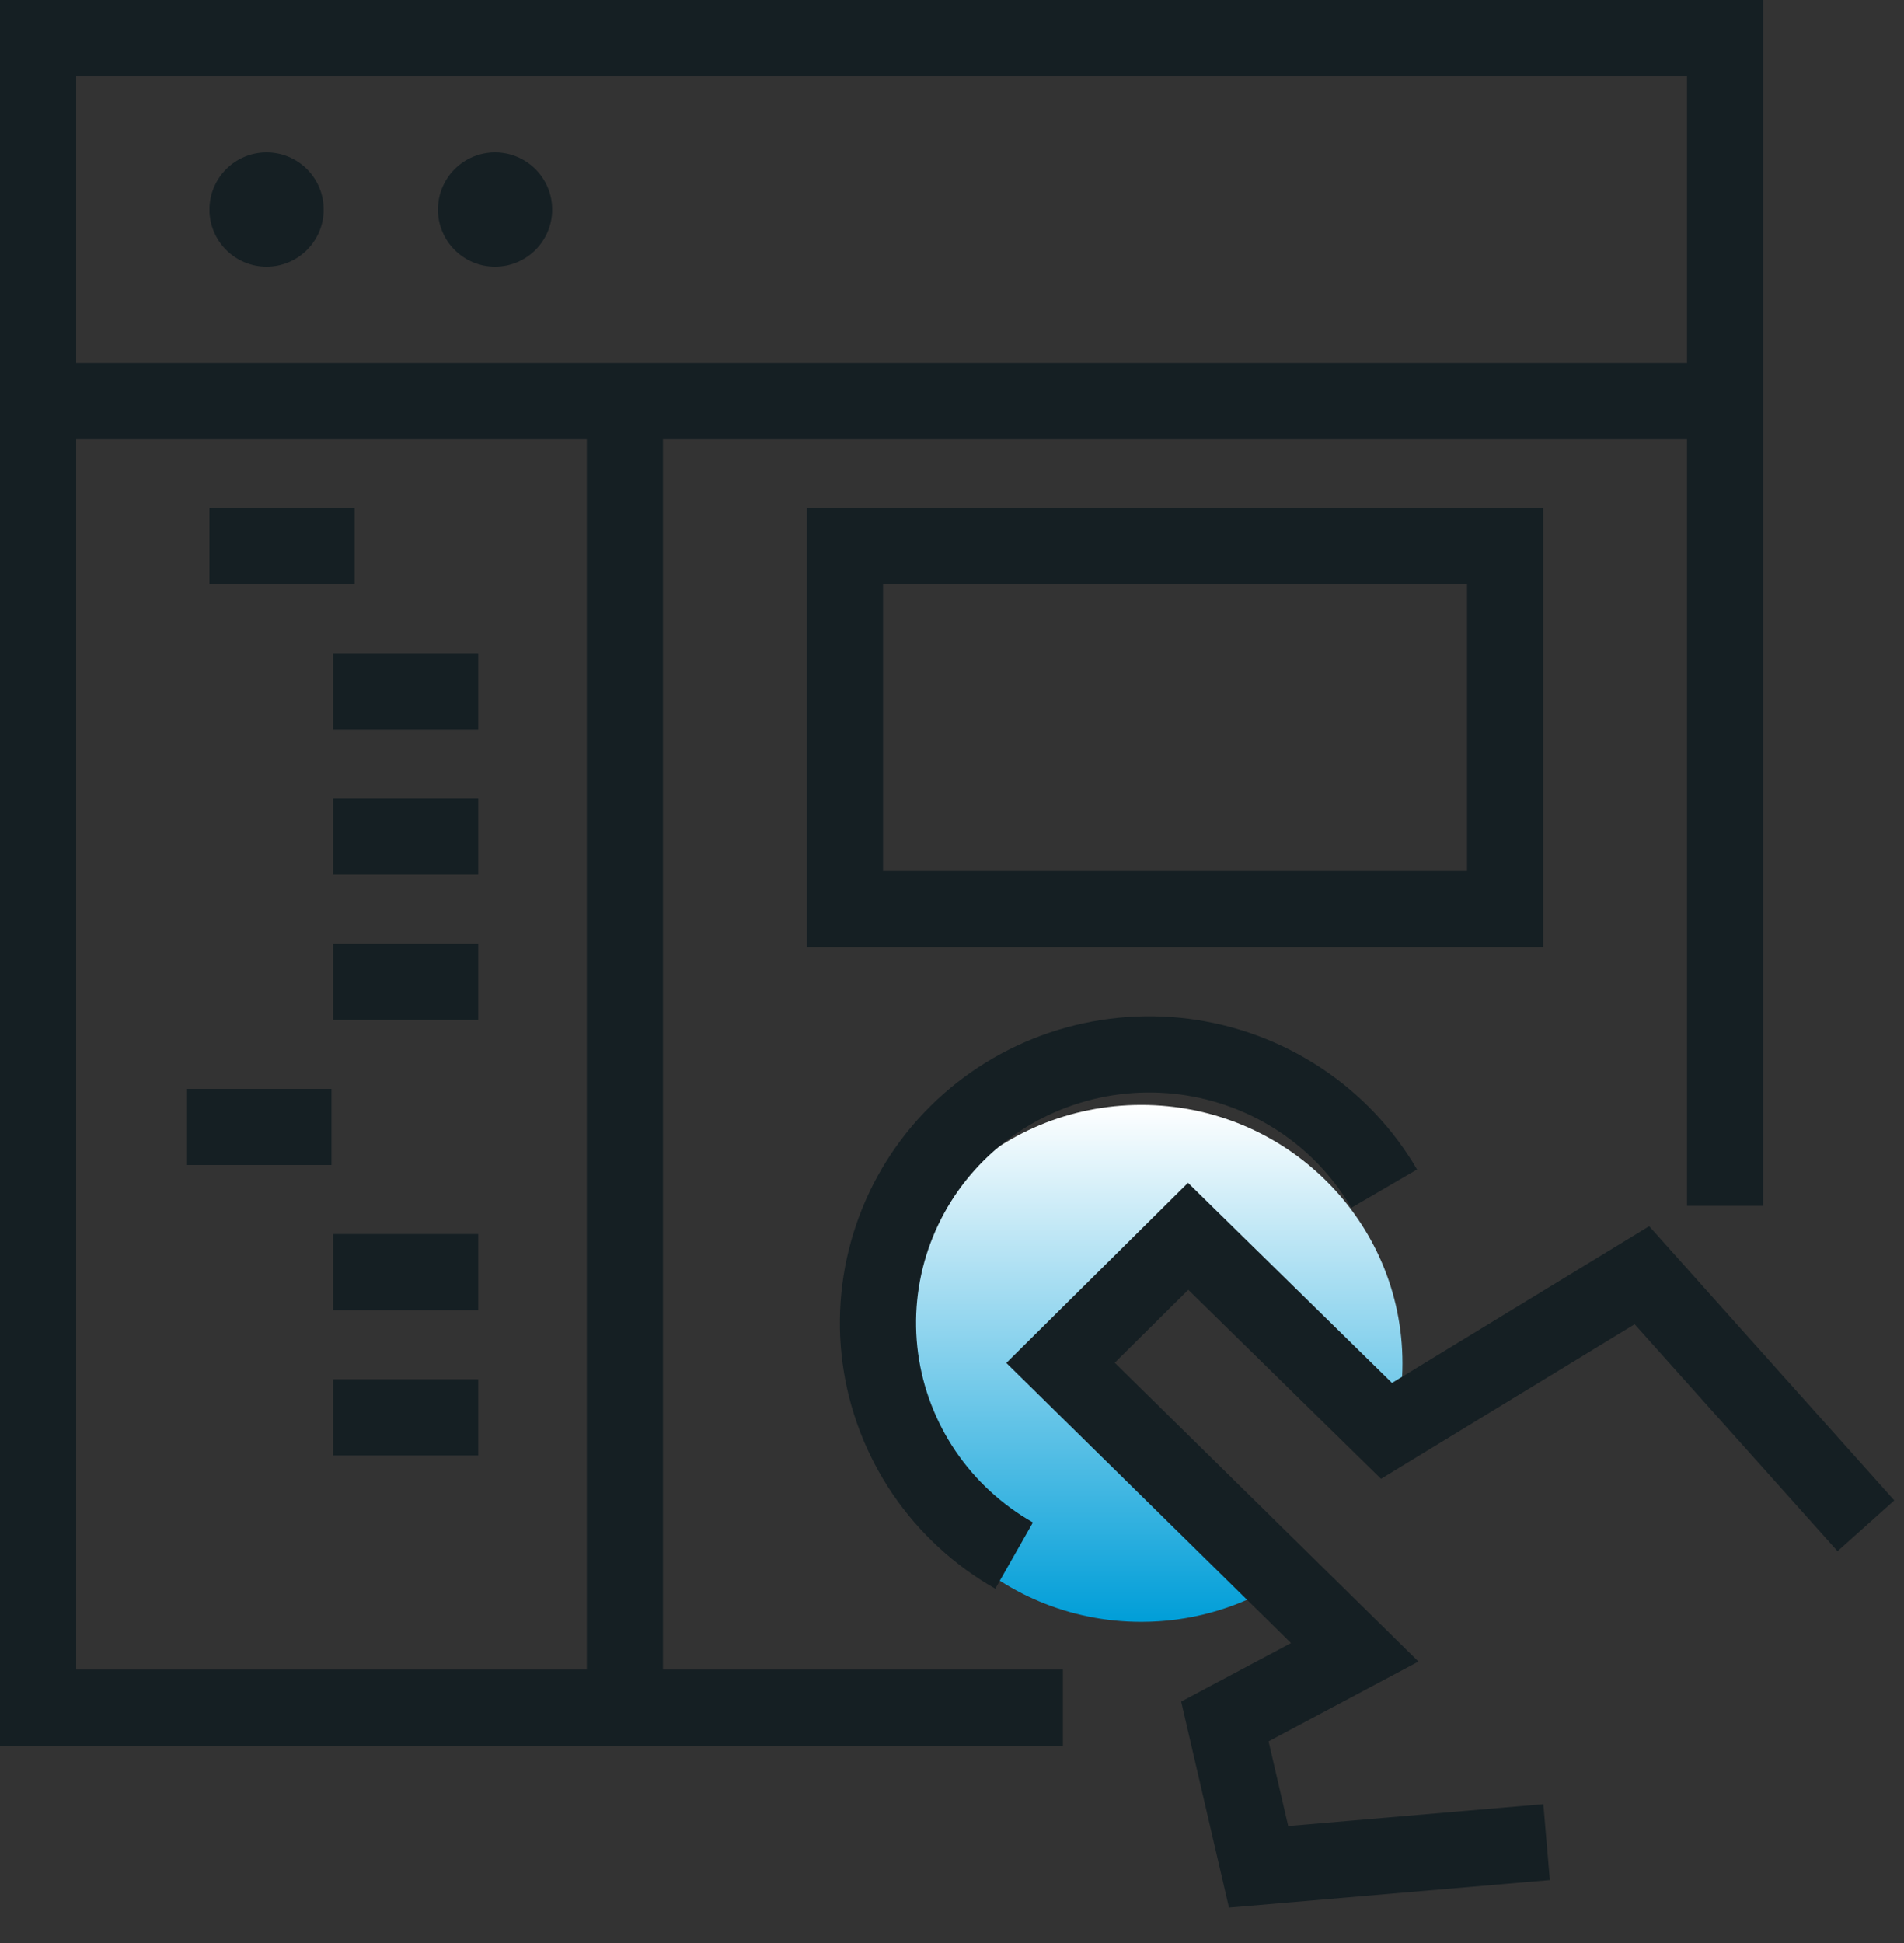 <svg width="50" height="51" viewBox="0 0 50 51" fill="none" xmlns="http://www.w3.org/2000/svg">
<rect x="0" y="0" width="50" height="51" fill="#333333" stroke="none"/>
<path fill-rule="evenodd" clip-rule="evenodd" d="M36.794 36.474C36.818 36.248 36.829 36.019 36.829 35.786C36.829 32.039 33.758 29.002 29.97 29.002C26.182 29.002 23.111 32.039 23.111 35.786C23.111 39.533 26.182 42.571 29.97 42.571C31.229 42.571 32.408 42.236 33.421 41.651L27.065 35.4L30.416 32.079L35.626 37.186L36.794 36.474Z" fill="url(#paint0_linear_965_88697)"/>
<path d="M45.303 31.65V1H1V44.823H27.912" stroke="#151F23" stroke-width="2"/>
<path d="M1 10.526H45.303" stroke="#151F23" stroke-width="2"/>
<path d="M16.409 10.526V44.823" stroke="#151F23" stroke-width="2"/>
<path fill-rule="evenodd" clip-rule="evenodd" d="M22.189 14.337H39.525V23.864H22.189V14.337Z" stroke="#151F23" stroke-width="2"/>
<path d="M5.5 14.337H9.312" stroke="#151F23" stroke-width="2"/>
<path d="M8.745 18.148H12.557" stroke="#151F23" stroke-width="2"/>
<path d="M8.745 21.959H12.557" stroke="#151F23" stroke-width="2"/>
<path d="M8.745 25.77H12.557" stroke="#151F23" stroke-width="2"/>
<path d="M4.893 29.58H8.705" stroke="#151F23" stroke-width="2"/>
<path d="M8.745 33.391H12.557" stroke="#151F23" stroke-width="2"/>
<path d="M8.745 37.202H12.557" stroke="#151F23" stroke-width="2"/>
<path d="M49 40.049L43.117 33.472L36.41 37.558L31.201 32.451L27.85 35.772L35.576 43.37L32.165 45.185L33.051 49L40.614 48.352" stroke="#151F23" stroke-width="2"/>
<path d="M26.631 40.831C25.683 40.292 24.873 39.545 24.264 38.647C23.655 37.748 23.263 36.724 23.118 35.652C22.974 34.58 23.081 33.489 23.431 32.465C23.781 31.44 24.365 30.509 25.137 29.744C25.909 28.978 26.849 28.399 27.884 28.051C28.92 27.702 30.022 27.595 31.106 27.735C32.19 27.876 33.227 28.262 34.136 28.863C35.045 29.463 35.802 30.263 36.348 31.2" stroke="#151F23" stroke-width="2"/>
<circle cx="7" cy="5.5" r="1.5" fill="#151F23"/>
<circle cx="13" cy="5.5" r="1.5" fill="#151F23"/>
<defs>
<linearGradient id="paint0_linear_965_88697" x1="29.97" y1="29.002" x2="29.97" y2="42.571" gradientUnits="userSpaceOnUse">
<stop stop-color="white"/>
<stop offset="1" stop-color="#009ED8"/>
</linearGradient>
</defs>
</svg>
